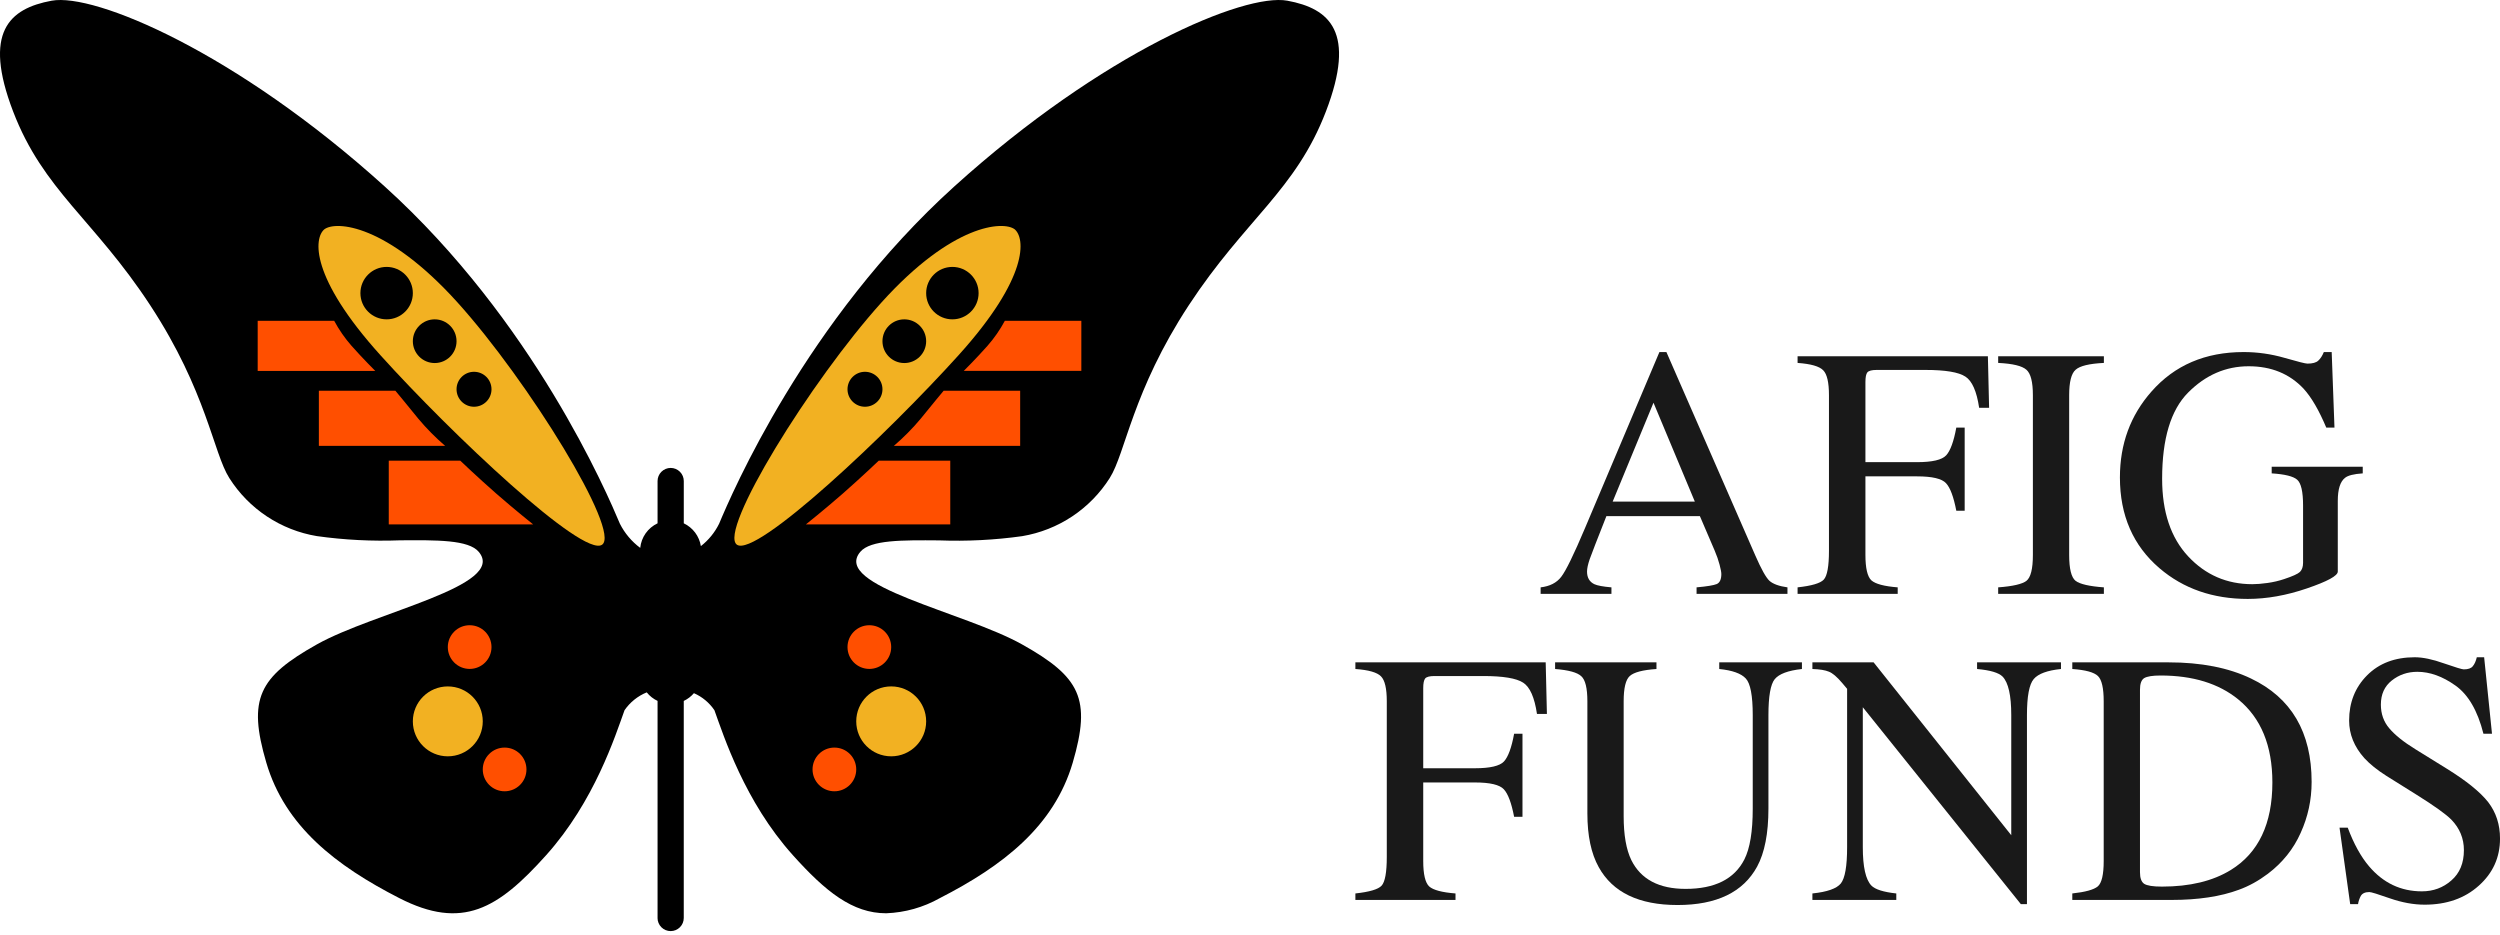 <svg width="123" height="46" viewBox="0 0 123 46" fill="none" xmlns="http://www.w3.org/2000/svg">
<path d="M32.352 45.166V34.484C32.144 34.387 31.962 34.243 31.819 34.064C31.377 34.245 30.998 34.55 30.727 34.943C30.271 36.204 29.248 39.424 26.874 42.071C24.5 44.719 22.75 45.776 19.643 44.186C16.536 42.596 14.021 40.655 13.101 37.517C12.18 34.38 12.731 33.308 15.588 31.706C18.445 30.103 24.97 28.825 23.552 27.148C23.051 26.556 21.492 26.57 19.679 26.584C18.312 26.636 16.943 26.566 15.588 26.376C14.71 26.23 13.872 25.899 13.13 25.407C12.388 24.915 11.758 24.272 11.282 23.52C10.496 22.286 10.168 19.257 7.393 15.022C4.617 10.787 2.133 9.37 0.643 5.478C-0.847 1.585 0.445 0.42 2.545 0.034C4.646 -0.352 11.596 2.549 18.919 9.167C26.243 15.784 29.873 24.278 30.499 25.768C30.735 26.236 31.078 26.643 31.499 26.956C31.525 26.698 31.617 26.451 31.766 26.239C31.916 26.027 32.117 25.858 32.352 25.747V23.667C32.352 23.496 32.42 23.332 32.541 23.211C32.662 23.09 32.826 23.022 32.997 23.022C33.168 23.022 33.332 23.09 33.453 23.211C33.574 23.332 33.642 23.496 33.642 23.667V25.747C33.862 25.852 34.054 26.009 34.201 26.204C34.347 26.4 34.444 26.628 34.483 26.869C34.861 26.574 35.168 26.198 35.38 25.768C36.006 24.277 39.637 15.784 46.959 9.167C54.281 2.549 61.233 -0.352 63.336 0.034C65.438 0.42 66.728 1.585 65.238 5.477C63.747 9.37 61.264 10.786 58.487 15.02C55.71 19.255 55.381 22.284 54.598 23.52C54.121 24.273 53.491 24.916 52.749 25.409C52.007 25.901 51.17 26.232 50.291 26.379C48.936 26.569 47.567 26.638 46.2 26.587C44.386 26.573 42.828 26.559 42.327 27.15C40.908 28.827 47.434 30.105 50.291 31.708C53.149 33.311 53.699 34.383 52.779 37.52C51.858 40.657 49.344 42.599 46.237 44.189C45.43 44.644 44.526 44.898 43.6 44.933C41.943 44.933 40.619 43.868 39.005 42.07C36.629 39.422 35.608 36.205 35.149 34.942C34.899 34.573 34.549 34.282 34.141 34.104C34.003 34.265 33.833 34.395 33.641 34.486V45.165C33.641 45.336 33.573 45.5 33.452 45.621C33.331 45.742 33.167 45.81 32.996 45.81C32.825 45.81 32.661 45.742 32.54 45.621C32.419 45.5 32.351 45.336 32.351 45.165L32.352 45.166Z" fill="black"/>
<path d="M29.621 26.801C28.675 27.451 22.206 21.343 18.72 17.479C15.233 13.614 15.443 11.71 15.96 11.28C16.525 10.859 19.019 11.012 22.506 14.876C25.993 18.74 30.568 26.15 29.621 26.801Z" fill="#F2B122"/>
<path d="M16.442 15.784H12.678V18.249H18.463C18.463 18.249 17.845 17.635 17.3 17.019C16.968 16.642 16.68 16.227 16.442 15.784V15.784Z" fill="#FF4F00"/>
<path d="M19.452 19.224H15.688V21.938H21.903C21.43 21.532 20.99 21.087 20.589 20.61C20.043 19.931 19.452 19.224 19.452 19.224Z" fill="#FF4F00"/>
<path d="M22.644 22.664H19.127V25.8H26.23C26.23 25.8 25.312 25.069 24.416 24.285C23.519 23.5 22.644 22.664 22.644 22.664Z" fill="#FF4F00"/>
<path d="M19.022 15.712C19.735 15.712 20.312 15.135 20.312 14.422C20.312 13.71 19.735 13.132 19.022 13.132C18.31 13.132 17.732 13.71 17.732 14.422C17.732 15.135 18.31 15.712 19.022 15.712Z" fill="black"/>
<path d="M22.032 37.211C22.982 37.211 23.752 36.441 23.752 35.491C23.752 34.541 22.982 33.772 22.032 33.772C21.082 33.772 20.312 34.541 20.312 35.491C20.312 36.441 21.082 37.211 22.032 37.211Z" fill="#F2B122"/>
<path d="M21.387 17.862C21.981 17.862 22.462 17.381 22.462 16.787C22.462 16.194 21.981 15.712 21.387 15.712C20.794 15.712 20.312 16.194 20.312 16.787C20.312 17.381 20.794 17.862 21.387 17.862Z" fill="black"/>
<path d="M24.827 38.931C25.421 38.931 25.902 38.45 25.902 37.856C25.902 37.263 25.421 36.781 24.827 36.781C24.233 36.781 23.752 37.263 23.752 37.856C23.752 38.45 24.233 38.931 24.827 38.931Z" fill="#FF4F00"/>
<path d="M23.107 32.911C23.701 32.911 24.182 32.43 24.182 31.836C24.182 31.242 23.701 30.761 23.107 30.761C22.514 30.761 22.032 31.242 22.032 31.836C22.032 32.43 22.514 32.911 23.107 32.911Z" fill="#FF4F00"/>
<path d="M23.322 20.012C23.797 20.012 24.182 19.627 24.182 19.152C24.182 18.677 23.797 18.292 23.322 18.292C22.847 18.292 22.462 18.677 22.462 19.152C22.462 19.627 22.847 20.012 23.322 20.012Z" fill="black"/>
<path d="M36.258 26.8C37.204 27.451 43.673 21.342 47.16 17.478C50.647 13.614 50.437 11.71 49.919 11.279C49.355 10.859 46.86 11.011 43.373 14.876C39.886 18.74 35.312 26.149 36.258 26.8Z" fill="#F2B122"/>
<path d="M49.438 15.784H53.202V18.248H47.417C47.417 18.248 48.036 17.634 48.581 17.018C48.913 16.641 49.2 16.227 49.438 15.784V15.784Z" fill="#FF4F00"/>
<path d="M46.428 19.224H50.192V21.937H43.977C44.451 21.531 44.89 21.087 45.291 20.609C45.836 19.93 46.428 19.224 46.428 19.224Z" fill="#FF4F00"/>
<path d="M43.235 22.664H46.753V25.8H39.65C39.65 25.8 40.568 25.069 41.464 24.285C42.36 23.5 43.235 22.664 43.235 22.664Z" fill="#FF4F00"/>
<path d="M46.857 15.712C47.569 15.712 48.147 15.135 48.147 14.422C48.147 13.71 47.569 13.132 46.857 13.132C46.144 13.132 45.567 13.71 45.567 14.422C45.567 15.135 46.144 15.712 46.857 15.712Z" fill="black"/>
<path d="M43.847 37.211C44.797 37.211 45.567 36.441 45.567 35.491C45.567 34.541 44.797 33.771 43.847 33.771C42.897 33.771 42.127 34.541 42.127 35.491C42.127 36.441 42.897 37.211 43.847 37.211Z" fill="#F2B122"/>
<path d="M44.492 17.862C45.086 17.862 45.567 17.381 45.567 16.787C45.567 16.193 45.086 15.712 44.492 15.712C43.898 15.712 43.417 16.193 43.417 16.787C43.417 17.381 43.898 17.862 44.492 17.862Z" fill="black"/>
<path d="M41.052 38.931C41.646 38.931 42.127 38.449 42.127 37.856C42.127 37.262 41.646 36.781 41.052 36.781C40.459 36.781 39.977 37.262 39.977 37.856C39.977 38.449 40.459 38.931 41.052 38.931Z" fill="#FF4F00"/>
<path d="M42.772 32.911C43.366 32.911 43.847 32.43 43.847 31.836C43.847 31.242 43.366 30.761 42.772 30.761C42.178 30.761 41.697 31.242 41.697 31.836C41.697 32.43 42.178 32.911 42.772 32.911Z" fill="#FF4F00"/>
<path d="M42.557 20.012C43.032 20.012 43.417 19.627 43.417 19.152C43.417 18.677 43.032 18.292 42.557 18.292C42.082 18.292 41.697 18.677 41.697 19.152C41.697 19.627 42.082 20.012 42.557 20.012Z" fill="black"/>
<g opacity="0.9">
<path d="M83.386 24.679L81.352 19.814L79.343 24.679H83.386ZM75.799 29.217V28.898C76.251 28.846 76.588 28.673 76.812 28.38C77.04 28.087 77.43 27.29 77.979 25.991L81.643 17.321H81.987L86.364 27.336C86.655 28.003 86.887 28.418 87.059 28.578C87.236 28.734 87.531 28.84 87.943 28.898V29.217H83.471V28.898C83.986 28.852 84.318 28.797 84.467 28.734C84.616 28.665 84.69 28.501 84.69 28.242C84.69 28.156 84.662 28.003 84.604 27.785C84.547 27.566 84.467 27.336 84.364 27.095L83.635 25.395H79.034C78.577 26.551 78.302 27.259 78.211 27.517C78.125 27.77 78.082 27.972 78.082 28.121C78.082 28.42 78.202 28.627 78.442 28.742C78.591 28.811 78.871 28.863 79.283 28.898V29.217H75.799Z" fill="black"/>
<path d="M88.441 28.898C89.133 28.823 89.562 28.696 89.728 28.518C89.899 28.334 89.985 27.86 89.985 27.095V19.443C89.985 18.816 89.891 18.408 89.702 18.218C89.513 18.022 89.093 17.902 88.441 17.856V17.528H97.804L97.864 20.064H97.374C97.254 19.253 97.028 18.741 96.697 18.529C96.365 18.31 95.71 18.201 94.731 18.201H92.328C92.094 18.201 91.942 18.241 91.873 18.322C91.81 18.402 91.779 18.56 91.779 18.796V22.738H94.319C95.069 22.738 95.546 22.626 95.752 22.402C95.958 22.178 96.124 21.723 96.25 21.039H96.662V25.128H96.25C96.119 24.444 95.95 23.992 95.744 23.773C95.538 23.549 95.063 23.437 94.319 23.437H91.779V27.302C91.779 27.952 91.876 28.369 92.071 28.553C92.271 28.731 92.703 28.846 93.367 28.898V29.217H88.441V28.898Z" fill="black"/>
<path d="M98.31 28.898C99.025 28.846 99.489 28.739 99.7 28.578C99.912 28.412 100.018 27.986 100.018 27.302V19.443C100.018 18.793 99.912 18.376 99.7 18.192C99.489 18.002 99.025 17.89 98.31 17.856V17.528H103.511V17.856C102.796 17.89 102.332 18.002 102.12 18.192C101.909 18.376 101.803 18.793 101.803 19.443V27.302C101.803 27.986 101.909 28.412 102.12 28.578C102.332 28.739 102.796 28.846 103.511 28.898V29.217H98.31V28.898Z" fill="black"/>
<path d="M110.385 17.321C111.066 17.321 111.735 17.416 112.393 17.605C113.051 17.795 113.429 17.89 113.526 17.89C113.778 17.89 113.955 17.841 114.058 17.744C114.167 17.646 114.258 17.505 114.333 17.321H114.719L114.856 21.039H114.453C114.092 20.182 113.721 19.544 113.337 19.124C112.645 18.388 111.744 18.02 110.634 18.02C109.507 18.02 108.514 18.451 107.656 19.314C106.803 20.171 106.377 21.585 106.377 23.558C106.377 25.185 106.803 26.456 107.656 27.371C108.508 28.285 109.561 28.742 110.814 28.742C111.026 28.742 111.275 28.722 111.561 28.682C111.847 28.642 112.119 28.578 112.376 28.492C112.794 28.354 113.054 28.236 113.157 28.139C113.26 28.035 113.311 27.886 113.311 27.69V24.869C113.311 24.19 113.214 23.768 113.02 23.601C112.831 23.434 112.413 23.331 111.767 23.29V22.963H116.247V23.29C115.812 23.319 115.523 23.391 115.38 23.506C115.139 23.69 115.019 24.07 115.019 24.645V28.121C115.019 28.328 114.513 28.604 113.5 28.95C112.493 29.294 111.524 29.467 110.591 29.467C108.875 29.467 107.427 28.964 106.248 27.957C104.95 26.847 104.3 25.358 104.3 23.489C104.3 21.844 104.818 20.435 105.854 19.262C106.992 17.968 108.503 17.321 110.385 17.321Z" fill="black"/>
<path d="M66.685 43.958C67.377 43.883 67.806 43.756 67.972 43.578C68.144 43.394 68.23 42.919 68.23 42.154V34.503C68.23 33.876 68.135 33.468 67.946 33.278C67.758 33.082 67.337 32.961 66.685 32.915V32.588H76.048L76.108 35.124H75.619C75.499 34.313 75.273 33.801 74.941 33.588C74.609 33.37 73.954 33.261 72.975 33.261H70.573C70.338 33.261 70.186 33.301 70.118 33.381C70.055 33.462 70.023 33.62 70.023 33.856V37.798H72.564C73.313 37.798 73.791 37.686 73.997 37.462C74.203 37.237 74.369 36.783 74.495 36.099H74.906V40.188H74.495C74.363 39.503 74.194 39.052 73.988 38.833C73.782 38.609 73.307 38.497 72.564 38.497H70.023V42.362C70.023 43.011 70.121 43.428 70.315 43.612C70.515 43.791 70.947 43.906 71.611 43.958V44.277H66.685V43.958Z" fill="black"/>
<path d="M81.498 32.588V32.915C80.822 32.961 80.385 33.077 80.184 33.261C79.984 33.439 79.884 33.853 79.884 34.503V40.153C79.884 41.079 80.01 41.801 80.262 42.318C80.731 43.262 81.621 43.733 82.931 43.733C84.367 43.733 85.331 43.25 85.823 42.284C86.098 41.743 86.235 40.909 86.235 39.782V35.184C86.235 34.224 86.121 33.623 85.892 33.381C85.663 33.134 85.228 32.979 84.587 32.915V32.588H88.655V32.915C87.974 32.99 87.528 33.157 87.316 33.416C87.11 33.669 87.007 34.258 87.007 35.184V39.782C87.007 41.001 86.821 41.953 86.45 42.638C85.763 43.897 84.458 44.527 82.536 44.527C80.636 44.527 79.344 43.906 78.657 42.663C78.285 41.996 78.099 41.116 78.099 40.024V34.503C78.099 33.859 77.999 33.447 77.799 33.269C77.604 33.085 77.175 32.967 76.511 32.915V32.588H81.498Z" fill="black"/>
<path d="M89.17 43.958C89.897 43.883 90.363 43.719 90.569 43.466C90.775 43.207 90.878 42.612 90.878 41.68V33.89L90.638 33.606C90.38 33.301 90.16 33.114 89.977 33.045C89.799 32.97 89.53 32.927 89.17 32.915V32.588H92.182L98.954 41.093V35.184C98.954 34.212 98.811 33.58 98.525 33.286C98.336 33.097 97.918 32.973 97.272 32.915V32.588H101.4V32.915C100.73 32.984 100.284 33.148 100.061 33.407C99.838 33.666 99.726 34.258 99.726 35.184V44.484H99.426L91.65 34.796V41.68C91.65 42.646 91.79 43.276 92.071 43.569C92.254 43.759 92.663 43.889 93.298 43.958V44.277H89.17V43.958Z" fill="black"/>
<path d="M105.287 42.914C105.287 43.201 105.356 43.391 105.493 43.483C105.636 43.575 105.928 43.621 106.369 43.621C107.742 43.621 108.872 43.348 109.759 42.801C111.12 41.962 111.801 40.527 111.801 38.497C111.801 36.685 111.24 35.322 110.119 34.408C109.158 33.626 107.885 33.235 106.3 33.235C105.905 33.235 105.636 33.278 105.493 33.364C105.356 33.45 105.287 33.64 105.287 33.933V42.914ZM101.957 43.958C102.598 43.889 103.016 43.773 103.21 43.612C103.405 43.446 103.502 43.029 103.502 42.362V34.503C103.502 33.859 103.408 33.444 103.219 33.261C103.03 33.077 102.61 32.961 101.957 32.915V32.588H106.695C108.291 32.588 109.641 32.852 110.745 33.381C112.737 34.33 113.732 36.027 113.732 38.471C113.732 39.351 113.552 40.188 113.191 40.981C112.837 41.775 112.299 42.445 111.578 42.991C111.12 43.336 110.645 43.598 110.153 43.776C109.255 44.11 108.151 44.277 106.841 44.277H101.957V43.958Z" fill="black"/>
<path d="M115.509 40.722C115.806 41.516 116.155 42.149 116.556 42.62C117.254 43.443 118.12 43.854 119.156 43.854C119.717 43.854 120.2 43.676 120.606 43.319C121.018 42.962 121.224 42.465 121.224 41.827C121.224 41.252 121.018 40.751 120.606 40.326C120.337 40.055 119.771 39.65 118.907 39.109L117.405 38.169C116.953 37.882 116.593 37.591 116.324 37.298C115.826 36.74 115.577 36.124 115.577 35.452C115.577 34.56 115.872 33.818 116.461 33.226C117.05 32.634 117.831 32.337 118.804 32.337C119.205 32.337 119.685 32.438 120.246 32.639C120.812 32.835 121.136 32.933 121.216 32.933C121.433 32.933 121.582 32.881 121.662 32.777C121.748 32.674 121.814 32.527 121.859 32.337H122.22L122.606 36.099H122.185C121.899 34.966 121.439 34.175 120.804 33.726C120.174 33.278 119.551 33.053 118.933 33.053C118.452 33.053 118.032 33.197 117.671 33.485C117.317 33.767 117.139 34.16 117.139 34.667C117.139 35.121 117.276 35.509 117.551 35.831C117.826 36.159 118.252 36.501 118.83 36.858L120.375 37.815C121.342 38.413 122.022 38.963 122.417 39.463C122.806 39.969 123.001 40.567 123.001 41.257C123.001 42.183 122.652 42.957 121.954 43.578C121.261 44.199 120.375 44.51 119.293 44.51C118.75 44.51 118.18 44.406 117.585 44.199C116.996 43.992 116.659 43.889 116.573 43.889C116.367 43.889 116.227 43.952 116.152 44.078C116.084 44.205 116.038 44.34 116.015 44.484H115.629L115.105 40.722H115.509Z" fill="black"/>
</g>
</svg>
